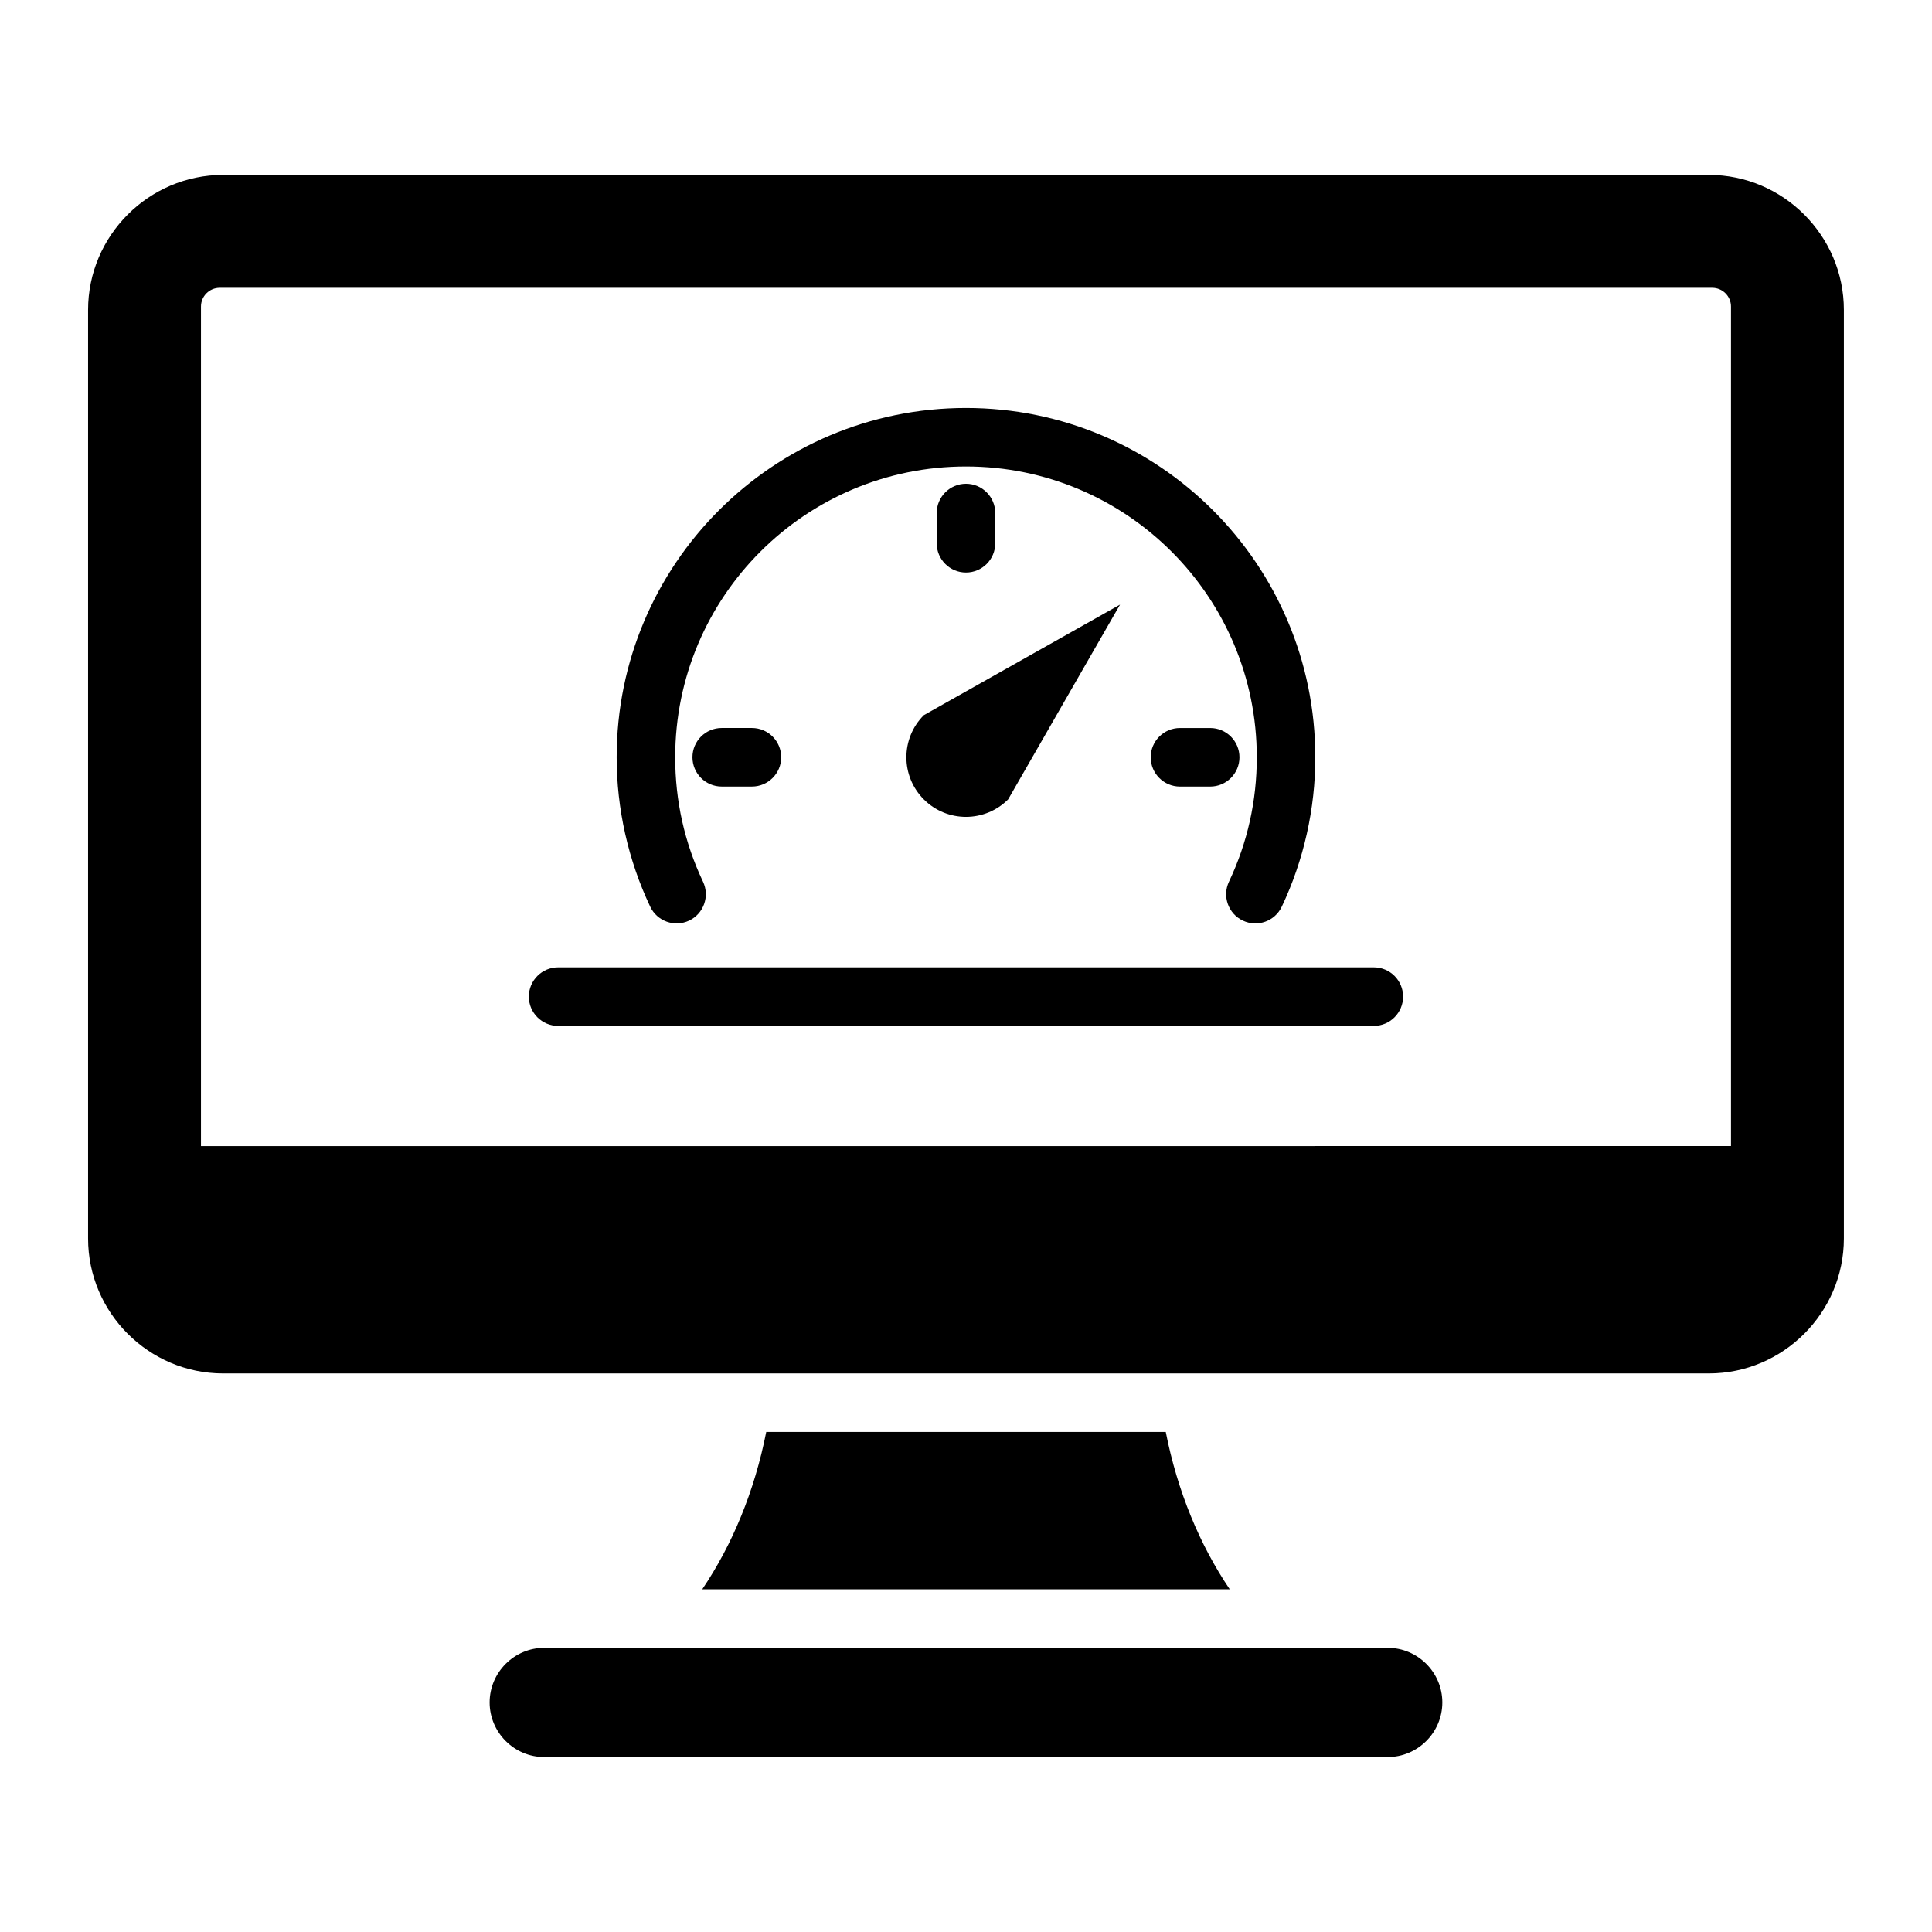 <?xml version="1.0" encoding="UTF-8"?>
<!-- Uploaded to: SVG Find, www.svgrepo.com, Generator: SVG Find Mixer Tools -->
<svg fill="#000000" width="800px" height="800px" version="1.1" viewBox="144 144 512 512" xmlns="http://www.w3.org/2000/svg">
 <path d="m483.68 384.28c-1.82 3.863-6.434 5.519-10.301 3.695-3.863-1.82-5.519-6.434-3.695-10.301 4.93-10.402 7.379-21.48 7.379-32.984 0-42.562-34.5-77.066-77.066-77.066-42.562 0-77.066 34.5-77.066 77.066 0 11.504 2.449 22.586 7.379 32.984 1.82 3.863 0.168 8.477-3.695 10.301-3.863 1.82-8.477 0.168-10.301-3.695-5.84-12.324-8.895-25.957-8.895-39.59 0-51.125 41.449-92.574 92.574-92.574s92.574 41.449 92.574 92.574c0.008 13.633-3.047 27.266-8.887 39.59zm-153.58 180.9h139.8c-7.973-11.785-13.871-26.004-16.961-41.695h-105.88c-3.094 15.691-8.992 29.91-16.961 41.695zm-41.871 15.512c-7.961 0-14.473 6.512-14.473 14.473 0 7.961 6.512 14.473 14.473 14.473h223.53c7.961 0 14.473-6.512 14.473-14.473 0-7.961-6.512-14.473-14.473-14.473h-223.53zm314.5-132.97v-222.49c0-2.731-2.231-4.961-4.961-4.961h-395.55c-2.731 0-4.961 2.231-4.961 4.961v222.5zm-5.856-257.37h-393.76c-19.676 0-35.77 16.094-35.77 35.77v246.08c0 19.676 16.094 35.77 35.77 35.77h393.76c19.676 0 35.77-16.094 35.77-35.77v-246.08c0-19.672-16.098-35.77-35.77-35.77zm-156.05 113.87-51.996 29.301c-3.082 3.082-4.625 7.121-4.625 11.164 0 4.039 1.543 8.082 4.625 11.164 3.082 3.082 7.121 4.625 11.164 4.625 4.184 0 8.238-1.668 11.184-4.644zm-105.56 48.219h8.004c4.281 0 7.758-3.473 7.758-7.758 0-4.281-3.473-7.758-7.758-7.758h-8.004c-4.281 0-7.758 3.473-7.758 7.758 0.008 4.285 3.477 7.758 7.758 7.758zm129.45-15.512h-8.004c-4.281 0-7.758 3.473-7.758 7.758 0 4.281 3.473 7.758 7.758 7.758h8.004c4.281 0 7.758-3.473 7.758-7.758-0.004-4.285-3.473-7.758-7.758-7.758zm-72.477-56.969v8.004c0 4.281 3.473 7.758 7.758 7.758 4.281 0 7.758-3.473 7.758-7.758v-8.004c0-4.281-3.473-7.758-7.758-7.758-4.285 0.004-7.758 3.477-7.758 7.758zm-100.33 135.91c-4.281 0-7.758-3.473-7.758-7.758 0-4.281 3.473-7.758 7.758-7.758h216.17c4.281 0 7.758 3.473 7.758 7.758 0 4.281-3.473 7.758-7.758 7.758z" fill-rule="evenodd"/>
</svg>